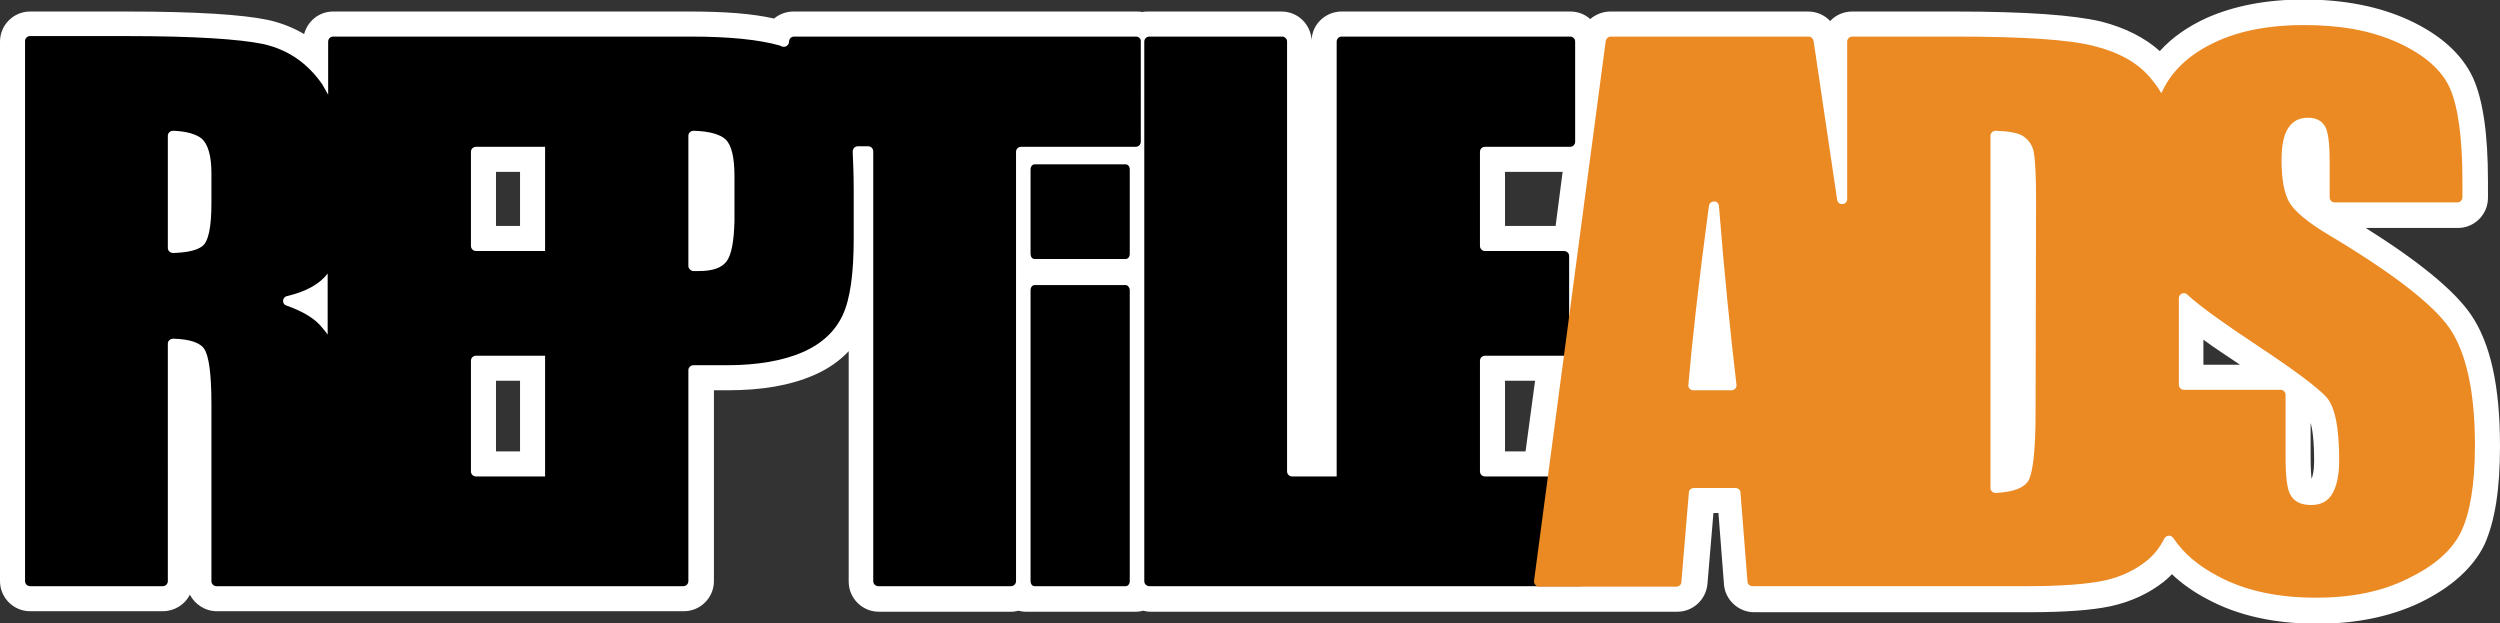 <?xml version="1.0" encoding="utf-8"?>
<!-- Generator: Adobe Illustrator 28.2.0, SVG Export Plug-In . SVG Version: 6.00 Build 0)  -->
<svg version="1.1" id="Layer_2_00000018213622484442612890000001840612386860557213_"
	 xmlns="http://www.w3.org/2000/svg" xmlns:xlink="http://www.w3.org/1999/xlink" x="0px" y="0px" viewBox="0 0 499 124.4"
	 style="enable-background:new 0 0 499 124.4;" xml:space="preserve">
<rect x="0" y="0" width="499" height="124.4" fill="#333333" stroke="none"/>
<style type="text/css">
	.st0{fill:#FFFFFF;}
	.st1{fill:#EB8923;}
</style>
<g id="v1">
	<g>
		<path class="st0" d="M493.2,62.8c-3.3-4.8-10.2-10.5-21-17.3h18.4c3.3,0,6-2.7,6-6v-3.3c0-9.5-1-16.3-3-20.7
			c-2.2-4.7-6.5-8.6-12.8-11.5c-5.9-2.7-12.9-4.1-21-4.1c-7.5,0-14,1.3-19.4,3.7c-3.7,1.7-6.9,3.9-9.3,6.6c-3-2.7-7-4.7-11.7-5.9
			C413.9,3,404.4,2.3,390,2.3h-20.3c-1.7,0-3.3,0.7-4.4,1.9c-1.1-1.2-2.7-1.9-4.4-1.9h-39.5c-1.5,0-2.9,0.6-4,1.5
			c-1.1-1-2.5-1.5-4-1.5h-45.6c-3.2,0-5.9,2.5-6,5.7c-0.2-3.2-2.8-5.7-6-5.7h-26.5c-0.4,0-0.9,0-1.3,0.1c-0.4-0.1-0.9-0.1-1.3-0.1
			h-68.3c-1.5,0-2.8,0.5-3.9,1.4c-4.4-1-9.9-1.4-16.9-1.4H66.5c-2.8,0-5.1,1.9-5.8,4.5c-2.2-1.3-4.5-2.2-7.1-2.8
			c-5.2-1.1-14.5-1.7-28.4-1.7H6c-3.3,0-6,2.7-6,6v107.7c0,3.3,2.7,6,6,6h26.5c2.3,0,4.4-1.3,5.4-3.3c1,1.9,3,3.3,5.4,3.3h93.2
			c3.3,0,6-2.7,6-6V77.9h2.7c7,0,12.6-1,17.2-3c2.8-1.2,5.1-2.8,7-4.8v46c0,3.3,2.7,6,6,6h26.5c0.5,0,0.9-0.1,1.4-0.2
			c0.4,0.1,0.9,0.2,1.4,0.2h22.1c0.5,0,0.9-0.1,1.4-0.2c0.4,0.1,0.9,0.2,1.4,0.2h105.2c3.1,0,5.7-2.4,6-5.5l1.2-14.2h1l1.1,14.2
			c0.2,3.1,2.9,5.6,6,5.6h54.8c7.3,0,12.6-0.4,16.4-1.2c4.1-0.9,7.7-2.6,10.6-4.9c0.6-0.5,1.1-0.9,1.6-1.5c2,1.9,4.4,3.6,7.1,5
			c6.1,3.3,13.5,4.9,21.9,4.9c7.7,0,14.6-1.4,20.5-4.2c6.2-3,10.6-6.9,12.9-11.6C498,104,499,97.7,499,89
			C499,77.1,497.1,68.5,493.2,62.8L493.2,62.8z M99,34.3h4.8v10.8H99V34.3z M99,76h4.8v14.1H99V76z M300.4,34.3h11.5l-1.4,10.8
			h-10.1L300.4,34.3L300.4,34.3z M300.4,76h6l-1.9,14.1h-4.1L300.4,76L300.4,76z M439.8,72.8v-5c2,1.5,4.5,3.1,7.3,5H439.8z
			 M461.4,95.6c-0.1-0.8-0.2-2.2-0.2-4.4v-6.8c0.4,1.4,0.7,3.7,0.7,7.7C461.9,94,461.6,95,461.4,95.6L461.4,95.6z"/>
		<g>
			<path d="M226.8,7.3h-68.3c-0.6,0-1,0.5-1,1h0c0,0.7-0.7,1.2-1.3,1c-0.2,0-0.3-0.1-0.5-0.2c-4.2-1.2-10.2-1.8-17.9-1.8h-25.6h-2.2
				H66.5h0c-0.6,0-1,0.5-1,1v10.6c-0.4-0.7-0.8-1.4-1.2-2.1c-3-4.3-6.9-6.9-11.7-8c-4.8-1-13.9-1.6-27.4-1.6H6c-0.6,0-1,0.5-1,1V116
				c0,0.6,0.5,1,1,1h26.5c0.6,0,1-0.5,1-1V68.6c0-0.6,0.5-1,1.1-1c3.3,0.1,5.4,0.8,6.2,2.1c0.9,1.4,1.4,5,1.4,10.9V116
				c0,0.6,0.5,1,1,1h23.1c0,0,0.1,0,0.1,0H114c0,0,0,0,0,0h22.4c0.6,0,1-0.5,1-1V73.9c0-0.6,0.5-1,1-1h6.6c6.2,0,11.3-0.9,15.2-2.6
				c3.9-1.7,6.5-4.2,8-7.4c1.5-3.2,2.2-8.3,2.2-15.3V38c0-2.9-0.1-5.4-0.2-7.7c0-0.6,0.4-1.1,1-1.1h2.1c0.6,0,1,0.5,1,1v85.8
				c0,0.6,0.5,1,1,1h26.5c0.6,0,1-0.5,1-1V30.3c0-0.6,0.5-1,1-1h22.9c0.6,0,1-0.5,1-1V8.3C227.8,7.8,227.3,7.3,226.8,7.3z
				 M42.2,40.6c0,4.8-0.6,7.7-1.9,8.6c-1.1,0.8-3,1.2-5.7,1.3c-0.6,0-1.1-0.4-1.1-1V27.1c0-0.6,0.5-1,1.1-1c2.7,0.1,4.6,0.7,5.7,1.6
				c1.2,1.1,1.9,3.4,1.9,6.8V40.6z M94,30.3c0-0.6,0.5-1,1-1h13.8v20.8H95c-0.6,0-1-0.5-1-1V30.3z M57.2,61c-1-0.3-0.9-1.7,0.1-1.9
				c3.8-0.9,6.5-2.4,8.1-4.5v12.2c-0.3-0.5-0.7-0.9-1.1-1.4C63,63.7,60.6,62.2,57.2,61z M94,94.1V72c0-0.6,0.5-1,1-1h13.8v24.1H95
				C94.5,95.1,94,94.7,94,94.1z M145,52.2c-1,1.3-2.8,1.9-5.5,1.9c-0.3,0-0.7,0-1.1,0c-0.5,0-1-0.5-1-1V27.1c0-0.6,0.5-1,1.1-1
				c3.1,0.1,5.2,0.7,6.3,1.7c1.2,1.1,1.8,3.6,1.8,7.3v9h0C146.5,48.2,146,50.9,145,52.2z"/>
			<path d="M315.3,95.1h-18.9c-0.6,0-1-0.5-1-1V72c0-0.6,0.5-1,1-1h15.8c0.6,0,1-0.5,1-1V51.1c0-0.6-0.5-1-1-1h-15.8
				c-0.6,0-1-0.5-1-1V30.3c0-0.6,0.5-1,1-1h17c0.6,0,1-0.5,1-1V8.3c0-0.6-0.5-1-1-1h-45.6h0c-0.6,0-1,0.5-1,1v86.8h-8.9
				c-0.6,0-1-0.5-1-1V8.3c0-0.6-0.5-1-1-1h-26.5c-0.6,0-1,0.5-1,1v107.7c0,0.6,0.5,1,1,1h38.5c0,0,0,0,0,0h47.5c0.6,0,1-0.5,1-1
				V96.1C316.3,95.6,315.9,95.1,315.3,95.1z"/>
		</g>
	</g>
	<path class="st1" d="M489,65.6c-3.3-4.8-11.3-11-24-18.6c-4.4-2.6-7.1-4.9-8.1-6.7c-1-1.8-1.5-4.6-1.5-8.3c0-2.9,0.4-5,1.3-6.4
		c0.9-1.4,2.2-2.1,3.9-2.1c1.6,0,2.7,0.5,3.4,1.6c0.7,1,1,3.5,1,7.2v7.1c0,0.6,0.5,1,1,1h24.5c0.6,0,1-0.5,1-1v-3.3
		c0-8.7-0.9-14.9-2.5-18.5s-5.1-6.7-10.4-9.1S467.2,5,459.8,5c-6.8,0-12.6,1.1-17.4,3.3c-4.8,2.2-8.3,5.2-10.4,9.1
		c-0.2,0.4-0.4,0.8-0.6,1.2c-0.6-1.1-1.4-2.1-2.3-3.2c-2.5-2.9-6.2-5-11.1-6.2c-4.9-1.3-14.2-1.9-28-1.9h-20.3c-0.6,0-1,0.5-1,1
		v31.4c0,1.3-1.8,1.4-2,0.2l-4.7-31.7c-0.1-0.5-0.5-0.9-1-0.9h-39.5c-0.5,0-0.9,0.4-1,0.9l-14.3,107.7c-0.1,0.6,0.4,1.2,1,1.2h27.4
		c0.5,0,1-0.4,1-0.9l1.5-17.9c0-0.5,0.5-0.9,1-0.9h8.3c0.5,0,1,0.4,1,0.9l1.4,17.8c0,0.5,0.5,0.9,1,0.9h54.8
		c6.8,0,11.9-0.4,15.3-1.1s6.2-2.1,8.5-3.9c1.5-1.2,2.7-2.7,3.6-4.5c0.4-0.7,1.3-0.8,1.8-0.1c2,3,4.9,5.5,8.9,7.6
		c5.4,2.9,11.9,4.3,19.6,4.3c7,0,13.1-1.2,18.3-3.8c5.2-2.5,8.8-5.6,10.6-9.3c1.8-3.7,2.8-9.5,2.8-17.3
		C494,78.3,492.3,70.5,489,65.6L489,65.6z M337,76.8c0.7-8.2,2-20.1,4.1-35.7c0.2-1.2,1.9-1.2,2,0c1.1,13.7,2.3,25.6,3.5,35.7
		c0.1,0.6-0.4,1.1-1,1.1H338C337.4,77.9,336.9,77.4,337,76.8L337,76.8z M406.3,82.4c0,7.3-0.5,11.8-1.4,13.5c-0.9,1.5-3,2.3-6.5,2.5
		c-0.6,0-1.1-0.4-1.1-1V27.1c0-0.6,0.5-1,1.1-1c2.5,0.1,4.3,0.4,5.3,1c1.1,0.7,1.9,1.7,2.2,3.1s0.5,4.6,0.5,9.6L406.3,82.4
		L406.3,82.4z M465.5,98.6c-0.9,1.5-2.3,2.2-4.2,2.2s-3.2-0.6-4-1.8c-0.8-1.2-1.1-3.8-1.1-7.9V78.8c0-0.6-0.5-1-1-1h-19.3
		c-0.6,0-1-0.5-1-1V59.5c0-0.9,1.1-1.3,1.7-0.7c0.1,0.1,0.2,0.2,0.2,0.2c2.3,2.1,7,5.5,14.1,10.2c7.1,4.7,11.5,8,13.4,10
		c1.8,2,2.6,6.2,2.6,12.7C466.9,94.9,466.4,97.1,465.5,98.6L465.5,98.6z"/>
	<path d="M225.5,33.8v16.9c0,0.6-0.4,1-0.8,1h-18.2c-0.5,0-0.8-0.5-0.8-1V33.8c0-0.6,0.4-1,0.8-1h18.2
		C225.1,32.8,225.5,33.2,225.5,33.8z"/>
	<path d="M225.5,57.9v58.1c0,0.6-0.4,1-0.8,1h-18.2c-0.5,0-0.8-0.5-0.8-1V57.9c0-0.6,0.4-1,0.8-1h18.2
		C225.1,56.9,225.5,57.4,225.5,57.9z"/>
</g>
</svg>
